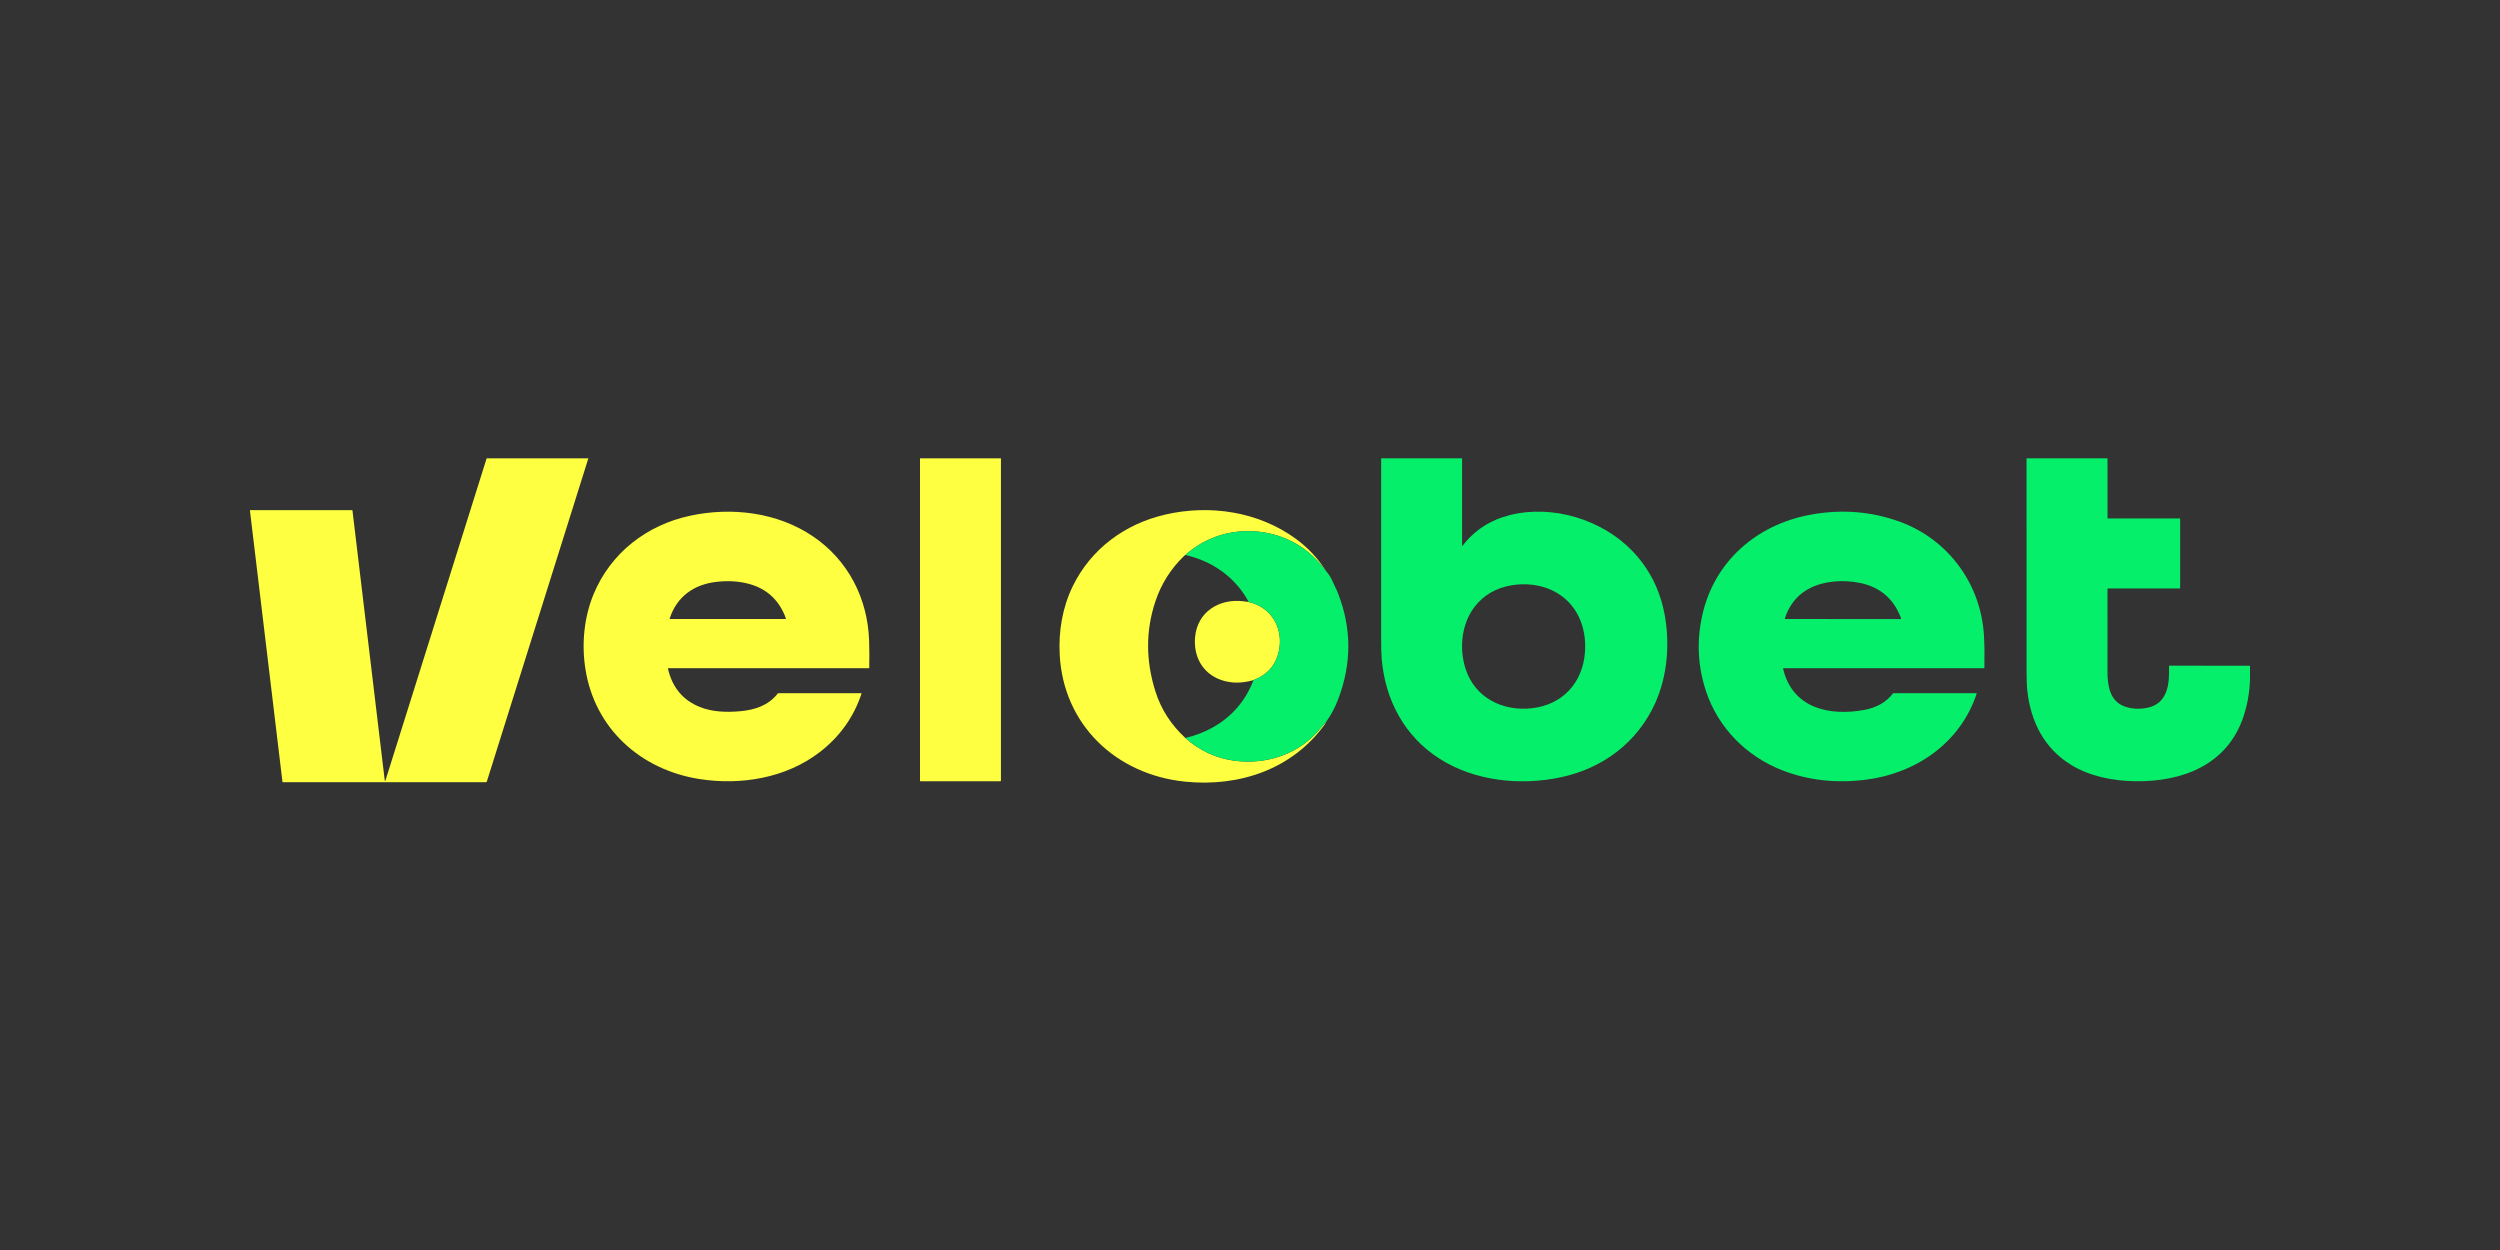 <?xml version="1.0" encoding="UTF-8"?> <svg xmlns="http://www.w3.org/2000/svg" width="180" height="90" viewBox="0 0 180 90" fill="none"><rect x="0" y="0" width="180" height="90" fill="#333333" stroke="none"/><path d="M35.038 33H42.362L35.053 56.268C35.048 56.283 35.039 56.296 35.026 56.306C35.014 56.315 34.998 56.32 34.982 56.32H20.362C20.348 56.32 20.339 56.312 20.338 56.298L18 36.795V36.73H25.341C25.363 36.73 25.376 36.742 25.378 36.764L27.698 56.159C27.711 56.26 27.732 56.262 27.762 56.165L35.038 33Z" fill="#FDFF40"></path><path d="M66.24 33H72.068L72.067 56.203C72.067 56.235 72.05 56.251 72.018 56.251L66.284 56.25C66.255 56.25 66.24 56.236 66.24 56.206V33Z" fill="#FDFF40"></path><path d="M99.444 33H105.269L105.27 39.29C105.27 39.324 105.28 39.327 105.3 39.301C106.159 38.179 107.299 37.44 108.721 37.083C111.789 36.313 115.363 37.411 117.538 39.68C118.772 40.968 119.549 42.521 119.87 44.341C120.234 46.407 120.048 48.676 119.181 50.608C117.904 53.451 115.411 55.317 112.389 55.962C109.476 56.584 106.17 56.246 103.632 54.618C101.132 53.014 99.751 50.426 99.487 47.498C99.457 47.171 99.442 46.639 99.442 45.901C99.438 41.6 99.439 37.3 99.444 33ZM106.183 43.675C105.217 44.913 105.053 46.702 105.518 48.146C106.188 50.228 108.171 51.234 110.301 50.993C112.5 50.743 113.948 49.167 114.116 46.979C114.259 45.134 113.526 43.39 111.838 42.544C110.924 42.086 109.826 41.971 108.822 42.142C107.714 42.329 106.834 42.84 106.183 43.675Z" fill="#06EF6A"></path><path d="M145.911 33H151.741L151.742 37.298C151.742 37.307 151.745 37.315 151.751 37.321C151.757 37.327 151.765 37.33 151.774 37.33H156.94C156.948 37.33 156.955 37.334 156.961 37.339C156.966 37.345 156.97 37.352 156.97 37.36V42.333C156.97 42.343 156.966 42.352 156.959 42.359C156.951 42.366 156.942 42.37 156.932 42.37H151.792C151.757 42.37 151.739 42.387 151.739 42.422C151.74 44.441 151.74 46.42 151.738 48.359C151.738 49.33 151.896 50.458 152.937 50.852C153.424 51.036 153.962 51.077 154.549 50.972C155.289 50.84 155.774 50.416 156.003 49.7C156.181 49.145 156.177 48.558 156.17 47.964C156.169 47.942 156.18 47.93 156.203 47.93L162 47.931V48.9C161.975 49.821 161.821 50.71 161.538 51.569C160.392 55.053 157.155 56.302 153.728 56.249C152.108 56.224 150.463 55.893 149.109 55.065C147.181 53.886 146.211 51.946 145.967 49.738C145.93 49.406 145.912 48.873 145.912 48.14C145.91 43.094 145.91 38.047 145.911 33Z" fill="#06EF6A"></path><path d="M48.121 48.11C48.117 48.11 48.113 48.111 48.109 48.112C48.105 48.114 48.101 48.117 48.099 48.121C48.096 48.124 48.094 48.128 48.093 48.133C48.092 48.137 48.092 48.141 48.093 48.146C48.406 49.497 49.172 50.417 50.392 50.905C51.296 51.266 52.317 51.298 53.303 51.207C54.367 51.109 55.328 50.79 55.991 49.942C56.008 49.921 56.03 49.91 56.058 49.91L62.002 49.91C62.006 49.91 62.011 49.911 62.015 49.913C62.019 49.916 62.022 49.919 62.025 49.922C62.027 49.926 62.029 49.93 62.029 49.934C62.03 49.939 62.03 49.943 62.028 49.947C61.464 51.642 60.459 53.046 59.015 54.158C56.589 56.027 53.324 56.56 50.348 56.089C46.104 55.417 42.816 52.445 42.148 48.159C41.868 46.368 42.046 44.446 42.748 42.759C43.979 39.806 46.566 37.803 49.68 37.134C52.683 36.488 55.975 36.884 58.534 38.618C61.059 40.327 62.472 43.076 62.576 46.117C62.597 46.734 62.6 47.389 62.585 48.083C62.585 48.101 62.576 48.11 62.558 48.11H48.121ZM56.513 44.334C55.994 43.071 55.058 42.288 53.707 41.986C53.027 41.834 52.307 41.805 51.547 41.898C49.953 42.091 48.735 42.954 48.219 44.526C48.217 44.532 48.217 44.537 48.218 44.542C48.218 44.547 48.22 44.552 48.224 44.557C48.227 44.561 48.231 44.564 48.236 44.567C48.24 44.569 48.245 44.57 48.251 44.57H56.57C56.573 44.57 56.576 44.57 56.579 44.568C56.581 44.567 56.584 44.565 56.585 44.563C56.587 44.56 56.588 44.557 56.589 44.554C56.589 44.551 56.589 44.548 56.588 44.546C56.566 44.474 56.541 44.403 56.513 44.334Z" fill="#FDFF40"></path><path d="M128.385 48.159C129.065 51.006 131.715 51.567 134.21 51.119C135.031 50.971 135.779 50.6 136.28 49.941C136.296 49.92 136.317 49.91 136.344 49.91H142.283C142.289 49.91 142.294 49.911 142.299 49.913C142.304 49.916 142.308 49.92 142.311 49.924C142.315 49.929 142.317 49.934 142.318 49.939C142.318 49.945 142.318 49.95 142.316 49.955C141.144 53.479 137.97 55.677 134.356 56.137C132.202 56.411 130.194 56.187 128.331 55.464C125.732 54.455 123.715 52.396 122.844 49.801C122.238 47.996 122.146 46.154 122.569 44.274C123.43 40.441 126.445 37.8 130.284 37.072C132.529 36.646 134.685 36.806 136.752 37.552C140.27 38.822 142.632 42.045 142.846 45.766C142.884 46.422 142.894 47.187 142.876 48.061C142.875 48.094 142.858 48.111 142.826 48.111L128.423 48.11C128.39 48.11 128.377 48.126 128.385 48.159ZM128.623 44.209C128.578 44.317 128.542 44.424 128.514 44.531C128.508 44.557 128.518 44.57 128.545 44.57L136.856 44.571C136.861 44.571 136.865 44.569 136.869 44.568C136.873 44.565 136.876 44.562 136.879 44.559C136.882 44.555 136.883 44.551 136.884 44.546C136.884 44.542 136.884 44.537 136.882 44.533C136.364 43.121 135.371 42.266 133.904 41.967C132.739 41.731 131.366 41.81 130.314 42.348C129.538 42.745 128.974 43.365 128.623 44.209Z" fill="#06EF6A"></path><path d="M89.907 43.343C90.164 43.414 90.348 43.474 90.458 43.522C91.867 44.136 92.443 45.669 92.018 47.119C91.758 48.009 91.169 48.625 90.25 48.968C89.413 49.212 88.636 49.208 87.918 48.957C86.58 48.487 85.917 47.266 86.047 45.865C86.216 44.049 87.783 43.084 89.518 43.29C89.65 43.306 89.779 43.324 89.907 43.343Z" fill="#FDFF40"></path><path d="M95.466 41.104C94.394 39.659 93.022 38.757 91.35 38.397C90.829 38.285 90.299 38.233 89.762 38.242C88.161 38.267 86.73 38.803 85.47 39.847C85.43 39.88 85.393 39.919 85.358 39.962C85.331 39.965 85.302 39.982 85.271 40.011C84.302 40.94 83.605 42.042 83.182 43.319C82.485 45.421 82.49 47.581 83.196 49.8C83.601 51.075 84.317 52.186 85.342 53.133C86.386 54.051 87.559 54.596 88.861 54.769C91.223 55.083 93.596 54.283 95.1 52.408C95.228 52.249 95.362 52.094 95.504 51.942C95.457 52.035 95.421 52.099 95.395 52.135C93.076 55.381 89.232 56.683 85.3 56.276C80.346 55.763 76.57 52.177 76.3 47.157C76.207 45.433 76.495 43.732 77.246 42.194C78.55 39.524 80.986 37.727 83.877 37.054C87.083 36.307 90.614 36.819 93.327 38.813C94.182 39.441 94.895 40.204 95.466 41.104Z" fill="#FDFF40"></path><path d="M95.466 41.104C95.68 41.358 95.827 41.582 95.907 41.775C96.03 42.073 96.205 42.384 96.317 42.667C97.328 45.214 97.334 47.785 96.336 50.379C96.119 50.946 95.841 51.466 95.503 51.942C95.362 52.094 95.227 52.249 95.099 52.408C93.595 54.283 91.223 55.082 88.86 54.769C87.558 54.596 86.385 54.051 85.342 53.133C86.058 52.968 86.725 52.711 87.343 52.362C88.714 51.584 89.684 50.453 90.251 48.968C91.17 48.625 91.76 48.009 92.019 47.119C92.444 45.669 91.869 44.136 90.459 43.522C90.35 43.474 90.166 43.415 89.908 43.343C88.959 41.573 87.304 40.402 85.358 39.962C85.392 39.918 85.43 39.88 85.469 39.847C86.73 38.802 88.161 38.267 89.762 38.242C90.299 38.233 90.828 38.285 91.35 38.397C93.021 38.757 94.393 39.659 95.466 41.104Z" fill="#06EF6A"></path></svg> 